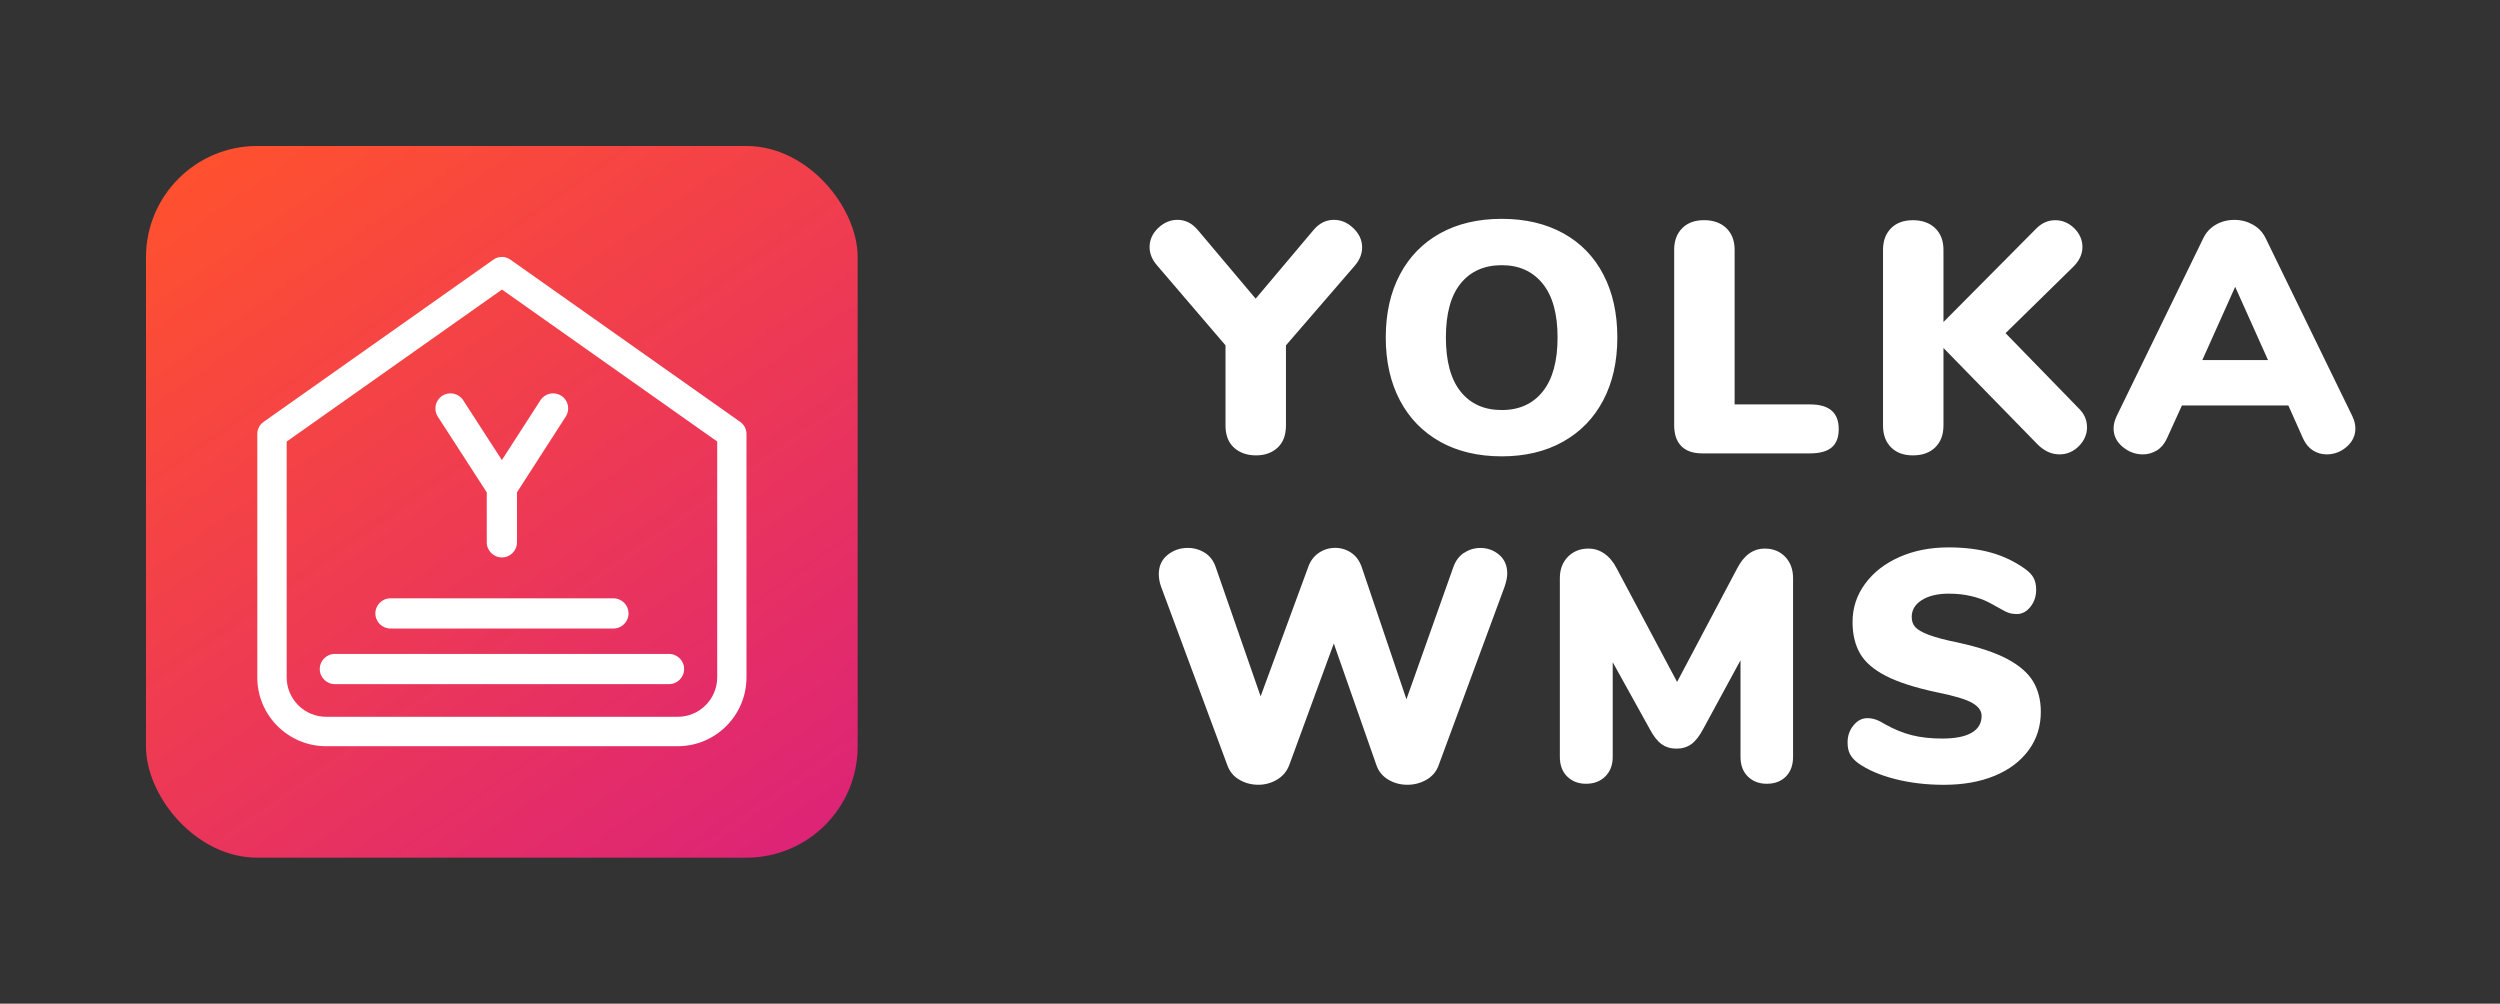 <?xml version="1.0" encoding="UTF-8"?> <svg xmlns="http://www.w3.org/2000/svg" xmlns:xlink="http://www.w3.org/1999/xlink" id="_Слой_2" viewBox="0 0 548 220"><rect x="0" y="0" width="548" height="220" fill="#333333" stroke="none"/> <defs> <style>.cls-1{clip-path:url(#clippath-2);}.cls-2{fill:url(#_Безымянный_градиент_94);}.cls-2,.cls-3,.cls-4{stroke-width:0px;}.cls-3{fill:none;}.cls-5{clip-path:url(#clippath-1);}.cls-4{fill:#fff;}.cls-6{clip-path:url(#clippath);}</style> <clipPath id="clippath"> <rect id="bounds" class="cls-3" width="548" height="220"></rect> </clipPath> <clipPath id="clippath-1"> <rect id="bounds-2" class="cls-3" width="220" height="220"></rect> </clipPath> <linearGradient id="_Безымянный_градиент_94" x1="53.18" y1="28.85" x2="166.82" y2="191.15" gradientUnits="userSpaceOnUse"> <stop offset="0" stop-color="#ff512f"></stop> <stop offset="1" stop-color="#dd2476"></stop> </linearGradient> <clipPath id="clippath-2"> <rect id="bounds-3" class="cls-3" x="220" y="0" width="328" height="220"></rect> </clipPath> </defs> <g id="wms-logo-name-two-lines-hor"> <g id="wms-logo-name-two-lines-hor-dark-bg"> <g class="cls-6"> <g id="yolka-wms-logo-colored"> <g class="cls-5"> <g id="yolka.io_wms"> <rect id="background" class="cls-2" x="32" y="32" width="156" height="156" rx="24.38" ry="24.38"></rect> <path id="icon" class="cls-4" d="m148.57,163.57h-77.09c-8.32,0-15.08-6.77-15.08-15.08v-53.37c0-1.05.51-2.03,1.36-2.63l50.4-35.58c1.11-.79,2.6-.79,3.71,0l50.4,35.58c.85.6,1.36,1.58,1.36,2.63v53.37c0,8.32-6.77,15.08-15.08,15.08ZM62.84,96.78v51.7c0,4.76,3.88,8.64,8.64,8.64h77.09c4.76,0,8.64-3.88,8.64-8.64v-51.7l-47.18-33.31-47.18,33.31Zm87.12,49.87c0-1.83-1.48-3.31-3.31-3.31h-73.25c-1.83,0-3.31,1.48-3.31,3.31s1.48,3.31,3.31,3.31h73.25c1.83,0,3.31-1.48,3.31-3.31Zm-12.19-12.19c0-1.83-1.48-3.31-3.31-3.31h-48.87c-1.83,0-3.31,1.48-3.31,3.31s1.48,3.31,3.31,3.31h48.87c1.83,0,3.31-1.48,3.31-3.31Zm-14.74-47.71c-1.54-.99-3.58-.55-4.57.99l-8.45,13.11-8.48-13.12c-.99-1.53-3.04-1.97-4.58-.98-1.53.99-1.97,3.04-.98,4.58l10.73,16.6v10.95c0,1.83,1.48,3.31,3.31,3.31s3.31-1.48,3.31-3.31v-10.96l10.7-16.61c.99-1.54.55-3.58-.99-4.57Z"></path> </g> </g> </g> <g id="name"> <g class="cls-1"> <path id="name-2" class="cls-4" d="m292.39,48.19c1.58,0,3.01.61,4.28,1.84,1.27,1.22,1.91,2.63,1.91,4.21,0,1.39-.53,2.71-1.58,3.96l-15.12,17.5v17.57c0,2.11-.61,3.73-1.84,4.86-1.22,1.13-2.8,1.69-4.72,1.69s-3.58-.56-4.82-1.69c-1.25-1.13-1.87-2.75-1.87-4.86v-17.57l-14.98-17.5c-1.1-1.25-1.66-2.59-1.66-4.03,0-1.58.62-2.98,1.87-4.18,1.25-1.2,2.66-1.8,4.25-1.8,1.68,0,3.14.72,4.39,2.16l12.74,15.12,12.74-15.12c1.25-1.44,2.71-2.16,4.39-2.16Zm23.29,48.64c-3.82-2.14-6.76-5.16-8.82-9.07-2.06-3.91-3.1-8.51-3.1-13.79s1.03-9.88,3.1-13.79c2.06-3.91,5-6.92,8.82-9.04,3.82-2.11,8.32-3.17,13.5-3.17s9.68,1.06,13.5,3.17c3.82,2.11,6.74,5.12,8.78,9.04,2.04,3.91,3.06,8.51,3.06,13.79s-1.03,9.88-3.1,13.79c-2.06,3.91-5,6.94-8.82,9.07-3.82,2.14-8.29,3.2-13.43,3.2s-9.68-1.07-13.5-3.2Zm22.5-11.02c2.16-2.71,3.24-6.66,3.24-11.84s-1.09-9.12-3.28-11.81c-2.18-2.69-5.17-4.03-8.96-4.03s-6.84,1.33-9,4c-2.16,2.66-3.24,6.61-3.24,11.84s1.08,9.19,3.24,11.88c2.16,2.69,5.16,4.03,9,4.03s6.84-1.36,9-4.07Zm30.38,11.99c-1.06-1.06-1.58-2.59-1.58-4.61v-38.45c0-1.97.59-3.54,1.76-4.72s2.77-1.76,4.79-1.76,3.7.59,4.9,1.76c1.2,1.18,1.8,2.75,1.8,4.72v33.91h16.56c4.18,0,6.26,1.8,6.26,5.4,0,1.82-.52,3.17-1.55,4.03-1.03.86-2.6,1.3-4.72,1.3h-23.69c-1.97,0-3.48-.53-4.54-1.58Zm88.92-4.18c0,1.58-.6,2.98-1.8,4.18s-2.62,1.8-4.25,1.8c-1.78,0-3.41-.77-4.9-2.3l-20.52-21.02v16.99c0,2.02-.6,3.61-1.8,4.79-1.2,1.18-2.83,1.76-4.9,1.76s-3.61-.59-4.79-1.76c-1.18-1.18-1.76-2.77-1.76-4.79v-38.52c0-1.97.59-3.54,1.76-4.72s2.77-1.76,4.79-1.76,3.7.59,4.9,1.76c1.2,1.18,1.8,2.75,1.8,4.72v15.84l20.23-20.38c1.25-1.3,2.66-1.94,4.25-1.94s2.98.59,4.18,1.76c1.2,1.18,1.8,2.56,1.8,4.14s-.7,3.05-2.09,4.39l-14.76,14.47,15.98,16.42c1.25,1.2,1.87,2.59,1.87,4.18Zm58.82.29c0,1.58-.64,2.93-1.91,4.03-1.27,1.1-2.73,1.66-4.36,1.66-1.1,0-2.11-.29-3.02-.86-.91-.58-1.63-1.44-2.16-2.59l-3.24-7.27h-23.33l-3.31,7.27c-.53,1.15-1.26,2.02-2.2,2.59s-1.96.86-3.06.86c-1.63,0-3.11-.55-4.43-1.66-1.32-1.1-1.98-2.45-1.98-4.03,0-.86.22-1.75.65-2.66l19.01-39.02c.62-1.3,1.55-2.29,2.77-2.99,1.22-.7,2.58-1.04,4.07-1.04s2.78.35,4.03,1.04c1.25.7,2.18,1.69,2.81,2.99l19.01,39.02c.43.91.65,1.8.65,2.66Zm-33.55-14.98h14.4l-7.2-16.06-7.2,16.06Zm-161.82,42.26c1.08-.72,2.27-1.08,3.56-1.08,1.58,0,2.96.5,4.14,1.51,1.18,1.01,1.76,2.38,1.76,4.1,0,.77-.19,1.73-.58,2.88l-14.47,39.17c-.48,1.34-1.36,2.39-2.63,3.13-1.27.74-2.68,1.12-4.21,1.12s-2.93-.37-4.18-1.12c-1.25-.74-2.11-1.79-2.59-3.13l-9.36-26.71-9.79,26.71c-.53,1.34-1.42,2.39-2.66,3.13-1.25.74-2.62,1.12-4.1,1.12s-2.93-.37-4.18-1.12c-1.25-.74-2.11-1.79-2.59-3.13l-14.54-39.17c-.34-.96-.5-1.87-.5-2.74,0-1.78.64-3.18,1.91-4.21,1.27-1.03,2.75-1.55,4.43-1.55,1.34,0,2.58.35,3.71,1.04,1.13.7,1.93,1.74,2.41,3.13l9.86,28.37,10.44-28.37c.48-1.34,1.26-2.38,2.34-3.1,1.08-.72,2.27-1.08,3.56-1.08s2.47.36,3.53,1.08c1.06.72,1.82,1.78,2.3,3.17l9.79,28.94,10.3-29.02c.48-1.34,1.26-2.38,2.34-3.1Zm70.38.86c1.15,1.2,1.73,2.76,1.73,4.68v39.17c0,1.82-.53,3.27-1.58,4.32-1.06,1.06-2.45,1.58-4.18,1.58s-3.06-.53-4.14-1.58c-1.08-1.06-1.62-2.5-1.62-4.32v-21.17l-8.21,15.12c-.82,1.54-1.68,2.63-2.59,3.28-.91.65-1.99.97-3.24.97s-2.33-.32-3.24-.97c-.91-.65-1.78-1.74-2.59-3.28l-8.14-14.69v20.74c0,1.78-.54,3.2-1.62,4.28s-2.48,1.62-4.21,1.62-3.06-.53-4.14-1.58c-1.08-1.06-1.62-2.5-1.62-4.32v-39.17c0-1.92.59-3.48,1.76-4.68,1.18-1.2,2.68-1.8,4.5-1.8,1.3,0,2.47.37,3.53,1.12,1.06.74,1.94,1.81,2.66,3.2l13.25,24.91,13.18-24.91c1.49-2.88,3.5-4.32,6.05-4.32,1.82,0,3.31.6,4.46,1.8Zm24.08,48.71c-3.29-.84-5.99-2-8.1-3.49-.82-.62-1.4-1.27-1.76-1.94-.36-.67-.54-1.54-.54-2.59,0-1.44.43-2.69,1.3-3.74.86-1.06,1.87-1.58,3.02-1.58.62,0,1.22.1,1.8.29.58.19,1.3.55,2.16,1.08,1.97,1.1,3.92,1.9,5.87,2.38,1.94.48,4.14.72,6.59.72,2.83,0,4.98-.42,6.44-1.26,1.46-.84,2.2-2.08,2.2-3.71,0-1.1-.68-2.05-2.05-2.84s-3.97-1.57-7.81-2.34c-4.75-1.01-8.47-2.21-11.16-3.6-2.69-1.39-4.57-3.04-5.65-4.93-1.08-1.9-1.62-4.19-1.62-6.88,0-3.07.91-5.86,2.74-8.35,1.82-2.5,4.33-4.45,7.52-5.87,3.19-1.42,6.78-2.12,10.76-2.12,3.5,0,6.62.38,9.36,1.15,2.74.77,5.23,1.97,7.49,3.6.86.62,1.48,1.28,1.84,1.98.36.7.54,1.55.54,2.56,0,1.44-.42,2.69-1.26,3.74-.84,1.06-1.84,1.58-2.99,1.58-.62,0-1.2-.08-1.73-.25-.53-.17-1.27-.54-2.23-1.12-.24-.14-.92-.52-2.05-1.12-1.13-.6-2.45-1.08-3.96-1.44-1.51-.36-3.16-.54-4.93-.54-2.45,0-4.42.47-5.9,1.4-1.49.94-2.23,2.17-2.23,3.71,0,.91.26,1.66.79,2.23.53.58,1.51,1.14,2.95,1.69,1.44.55,3.58,1.12,6.41,1.69,4.61,1.01,8.23,2.22,10.87,3.64,2.64,1.42,4.51,3.06,5.62,4.93,1.1,1.87,1.66,4.08,1.66,6.62,0,3.17-.89,5.96-2.66,8.39-1.78,2.42-4.26,4.3-7.45,5.62-3.19,1.32-6.9,1.98-11.12,1.98-3.84,0-7.4-.42-10.69-1.26Z"></path> </g> </g> </g> </g> </g> </svg> 